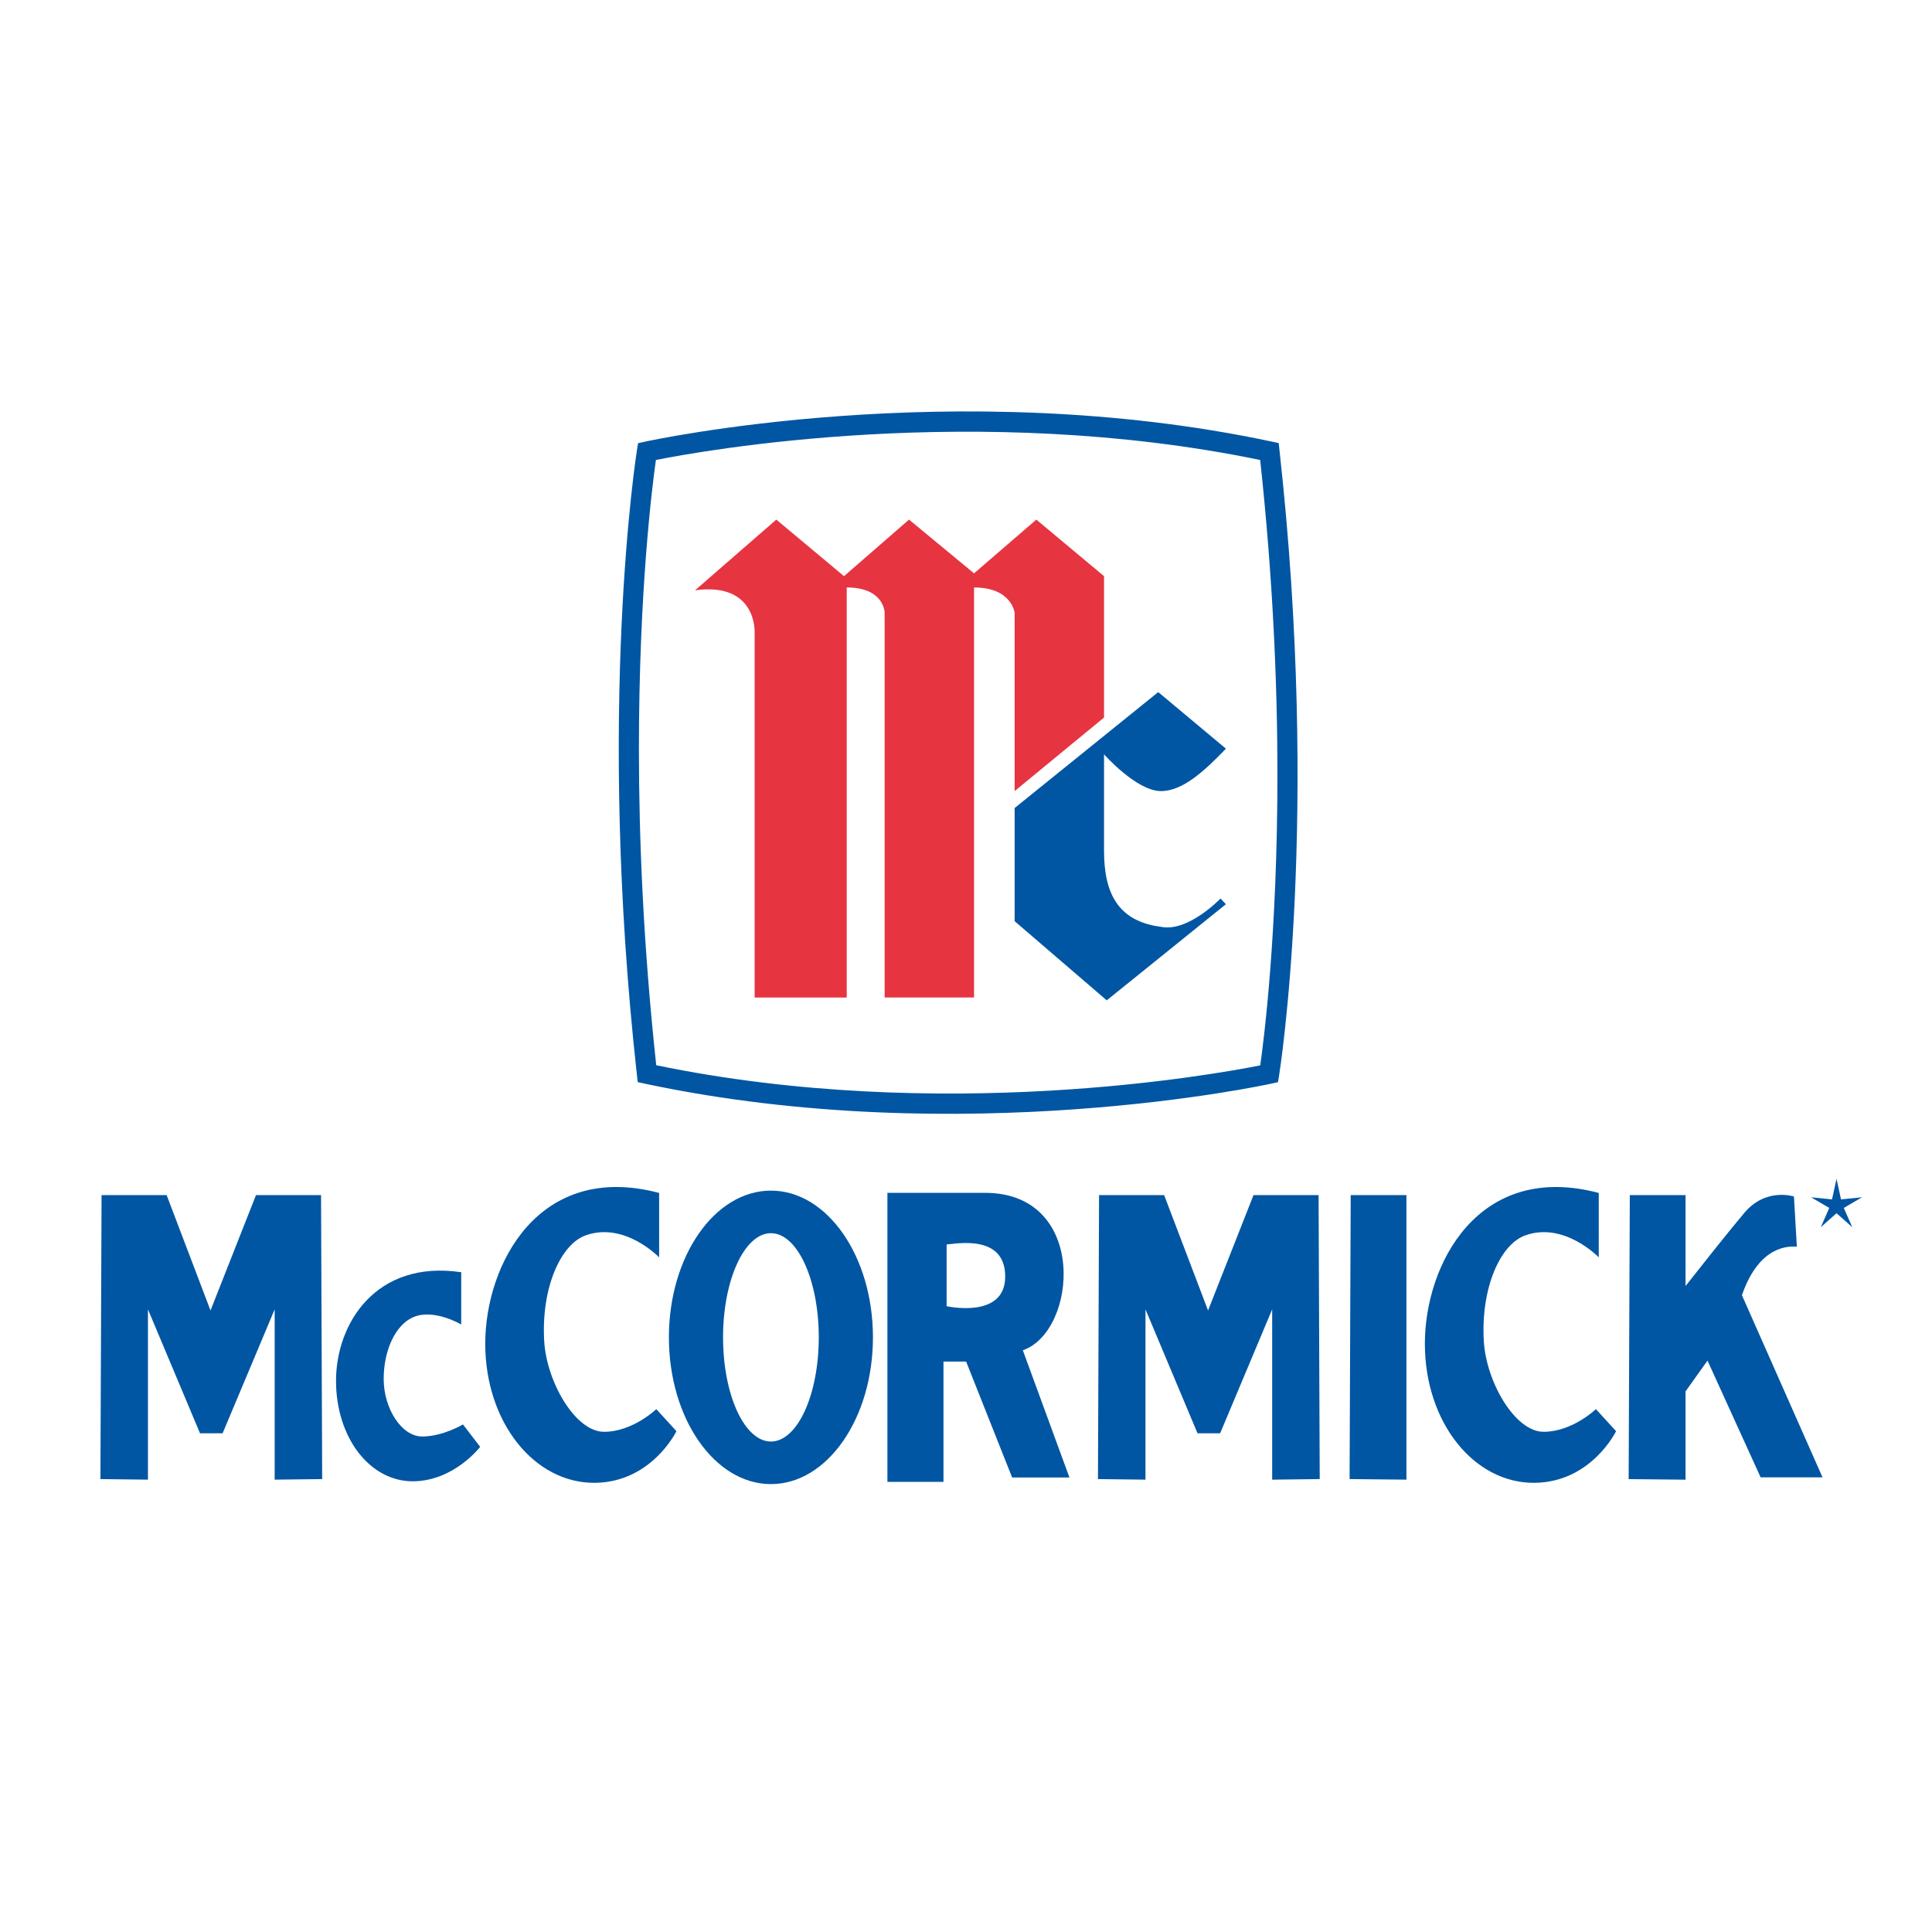 <?xml version="1.0" encoding="utf-8"?>
<!-- Generator: Adobe Illustrator 13.0.0, SVG Export Plug-In . SVG Version: 6.00 Build 14948)  -->
<!DOCTYPE svg PUBLIC "-//W3C//DTD SVG 1.0//EN" "http://www.w3.org/TR/2001/REC-SVG-20010904/DTD/svg10.dtd">
<svg version="1.0" id="Layer_1" xmlns="http://www.w3.org/2000/svg" xmlns:xlink="http://www.w3.org/1999/xlink" x="0px" y="0px"
	 width="192.756px" height="192.756px" viewBox="0 0 192.756 192.756" enable-background="new 0 0 192.756 192.756"
	 xml:space="preserve">
<g>
	<polygon fill-rule="evenodd" clip-rule="evenodd" fill="#FFFFFF" points="0,0 192.756,0 192.756,192.756 0,192.756 0,0 	"/>
	<path fill-rule="evenodd" clip-rule="evenodd" fill="#E63540" d="M69.346,58.894l8.107-7.053l6.754,5.643l6.487-5.643l6.486,5.362
		l6.215-5.362l6.754,5.643v14.105l-8.919,7.338V61.151c0,0-0.266-2.539-4.05-2.539v40.909h-8.918v-38.37c0,0,0-2.539-3.784-2.539
		v40.909h-9.188V63.126C75.291,63.126,75.56,58.049,69.346,58.894L69.346,58.894z"/>
	<path fill-rule="evenodd" clip-rule="evenodd" fill="#0056A2" d="M115.557,69.051L101.23,80.617v11.289l9.189,7.899l11.891-9.592
		l-0.541-0.565c0,0-3.244,3.385-5.941,2.822c-4.324-0.564-5.679-3.386-5.679-7.619v-9.591c0,0,3.247,3.668,5.679,3.668
		c2.159,0,4.319-1.976,6.482-4.233L115.557,69.051L115.557,69.051z"/>
	<path fill-rule="evenodd" clip-rule="evenodd" fill="#0056A2" d="M64.325,44.071l-0.664,0.149l-0.11,0.671
		c-0.041,0.253-4.062,25.724-0.006,62.352l0.081,0.723l0.709,0.151c31.653,6.738,62.205,0.064,62.513-0.004l0.658-0.147l0.11-0.672
		c0.043-0.251,4.096-25.737,0.039-62.368l-0.078-0.721l-0.71-0.151C95.212,37.317,64.631,44.002,64.325,44.071L64.325,44.071z
		 M125.728,45.893c1.28,11.818,1.721,22.46,1.721,31.406c0,15.812-1.34,26.348-1.713,28.993c-4.583,0.917-31.89,5.847-60.264-0.012
		c-1.284-11.881-1.728-22.572-1.728-31.545c0-15.729,1.321-26.205,1.695-28.842C70.021,44.975,97.353,40.033,125.728,45.893
		L125.728,45.893z"/>
	<polygon fill-rule="evenodd" clip-rule="evenodd" fill="#0056A2" points="32.144,147.568 32.031,119.234 25.541,119.234 
		21.002,130.747 16.625,119.234 10.133,119.234 10.019,147.568 14.761,147.625 14.761,130.635 19.954,142.997 20.981,142.997 
		21.026,142.997 22.21,142.997 27.404,130.635 27.404,147.625 32.144,147.568 	"/>
	<polygon fill-rule="evenodd" clip-rule="evenodd" fill="#0056A2" points="131.669,147.568 131.555,119.234 125.063,119.234 
		120.528,130.747 116.146,119.234 109.654,119.234 109.544,147.568 114.285,147.625 114.285,130.635 119.476,142.997 
		120.505,142.997 120.548,142.997 121.734,142.997 126.925,130.635 126.925,147.625 131.669,147.568 	"/>
	<polygon fill-rule="evenodd" clip-rule="evenodd" fill="#0056A2" points="140.32,119.234 134.76,119.234 134.65,147.568 
		140.32,147.625 140.32,119.234 	"/>
	<path fill-rule="evenodd" clip-rule="evenodd" fill="#0056A2" d="M46.016,126.93v5.215c0,0-2.695-1.604-4.756-0.744
		c-1.777,0.741-2.98,3.266-2.98,6.188c0,2.924,1.777,5.731,3.841,5.731c2.062,0,4.068-1.203,4.068-1.203l1.718,2.233
		c0,0-2.578,3.384-6.646,3.438c-4.354,0.057-7.736-4.355-7.736-10.028C33.523,132.088,37.478,125.669,46.016,126.93L46.016,126.93z"
		/>
	<path fill-rule="evenodd" clip-rule="evenodd" fill="#0056A2" d="M65.762,119.02v6.429c0,0-3.424-3.582-7.32-2.2
		c-2.52,0.894-4.461,5.278-4.146,10.572c0.241,4.05,3.105,9.031,5.968,9.031c2.865,0,5.215-2.262,5.215-2.262l2.01,2.199
		c0,0-2.456,5.077-8.105,5.152c-6.046,0.08-10.97-6.006-10.97-13.885C48.415,126.18,53.73,115.835,65.762,119.02L65.762,119.02z"/>
	<path fill-rule="evenodd" clip-rule="evenodd" fill="#0056A2" d="M159.508,119.02v6.429c0,0-3.425-3.582-7.32-2.2
		c-2.521,0.894-4.461,5.278-4.146,10.572c0.238,4.05,3.105,9.031,5.968,9.031c2.863,0,5.216-2.262,5.216-2.262l2.011,2.199
		c0,0-2.458,5.077-8.104,5.152c-6.049,0.08-10.973-6.006-10.973-13.885C142.158,126.18,147.476,115.835,159.508,119.02
		L159.508,119.02z"/>
	<path fill-rule="evenodd" clip-rule="evenodd" fill="#0056A2" d="M81.689,133.429c0,5.741-2.137,10.393-4.775,10.393
		c-2.635,0-4.775-4.651-4.775-10.393c0-5.738,2.14-10.393,4.775-10.393C79.552,123.036,81.689,127.69,81.689,133.429L81.689,133.429
		z M76.915,118.789c-5.62,0-10.179,6.554-10.179,14.64s4.559,14.64,10.179,14.64s10.179-6.554,10.179-14.64
		S82.534,118.789,76.915,118.789L76.915,118.789z"/>
	<path fill-rule="evenodd" clip-rule="evenodd" fill="#0056A2" d="M98.277,119.01c10.305,0,9.237,13.822,3.771,15.707l4.65,12.691
		h-5.718l-4.588-11.561h-2.262v12.001h-5.593V119.01C88.538,119.01,95.45,119.01,98.277,119.01L98.277,119.01z M94.445,124.161
		v6.158c0,0,5.844,1.319,5.844-2.954C100.289,123.094,95.387,124.099,94.445,124.161L94.445,124.161z"/>
	<path fill-rule="evenodd" clip-rule="evenodd" fill="#0056A2" d="M173.793,129.222c1.748-5.067,4.779-4.894,5.479-4.834
		l-0.29-5.012c0,0-2.797-0.931-4.952,1.632c-1.622,1.924-4.521,5.594-5.863,7.299v-9.07h-5.561l-0.114,28.334l5.675,0.056v-8.809
		l2.191-3.071l5.301,11.648h6.175L173.793,129.222L173.793,129.222z"/>
	<polygon fill-rule="evenodd" clip-rule="evenodd" fill="#0056A2" points="183.23,117.611 183.679,119.663 185.768,119.455 
		183.956,120.515 184.801,122.438 183.23,121.043 181.663,122.438 182.504,120.515 180.693,119.455 182.783,119.663 183.23,117.611 
			"/>
</g>
</svg>
